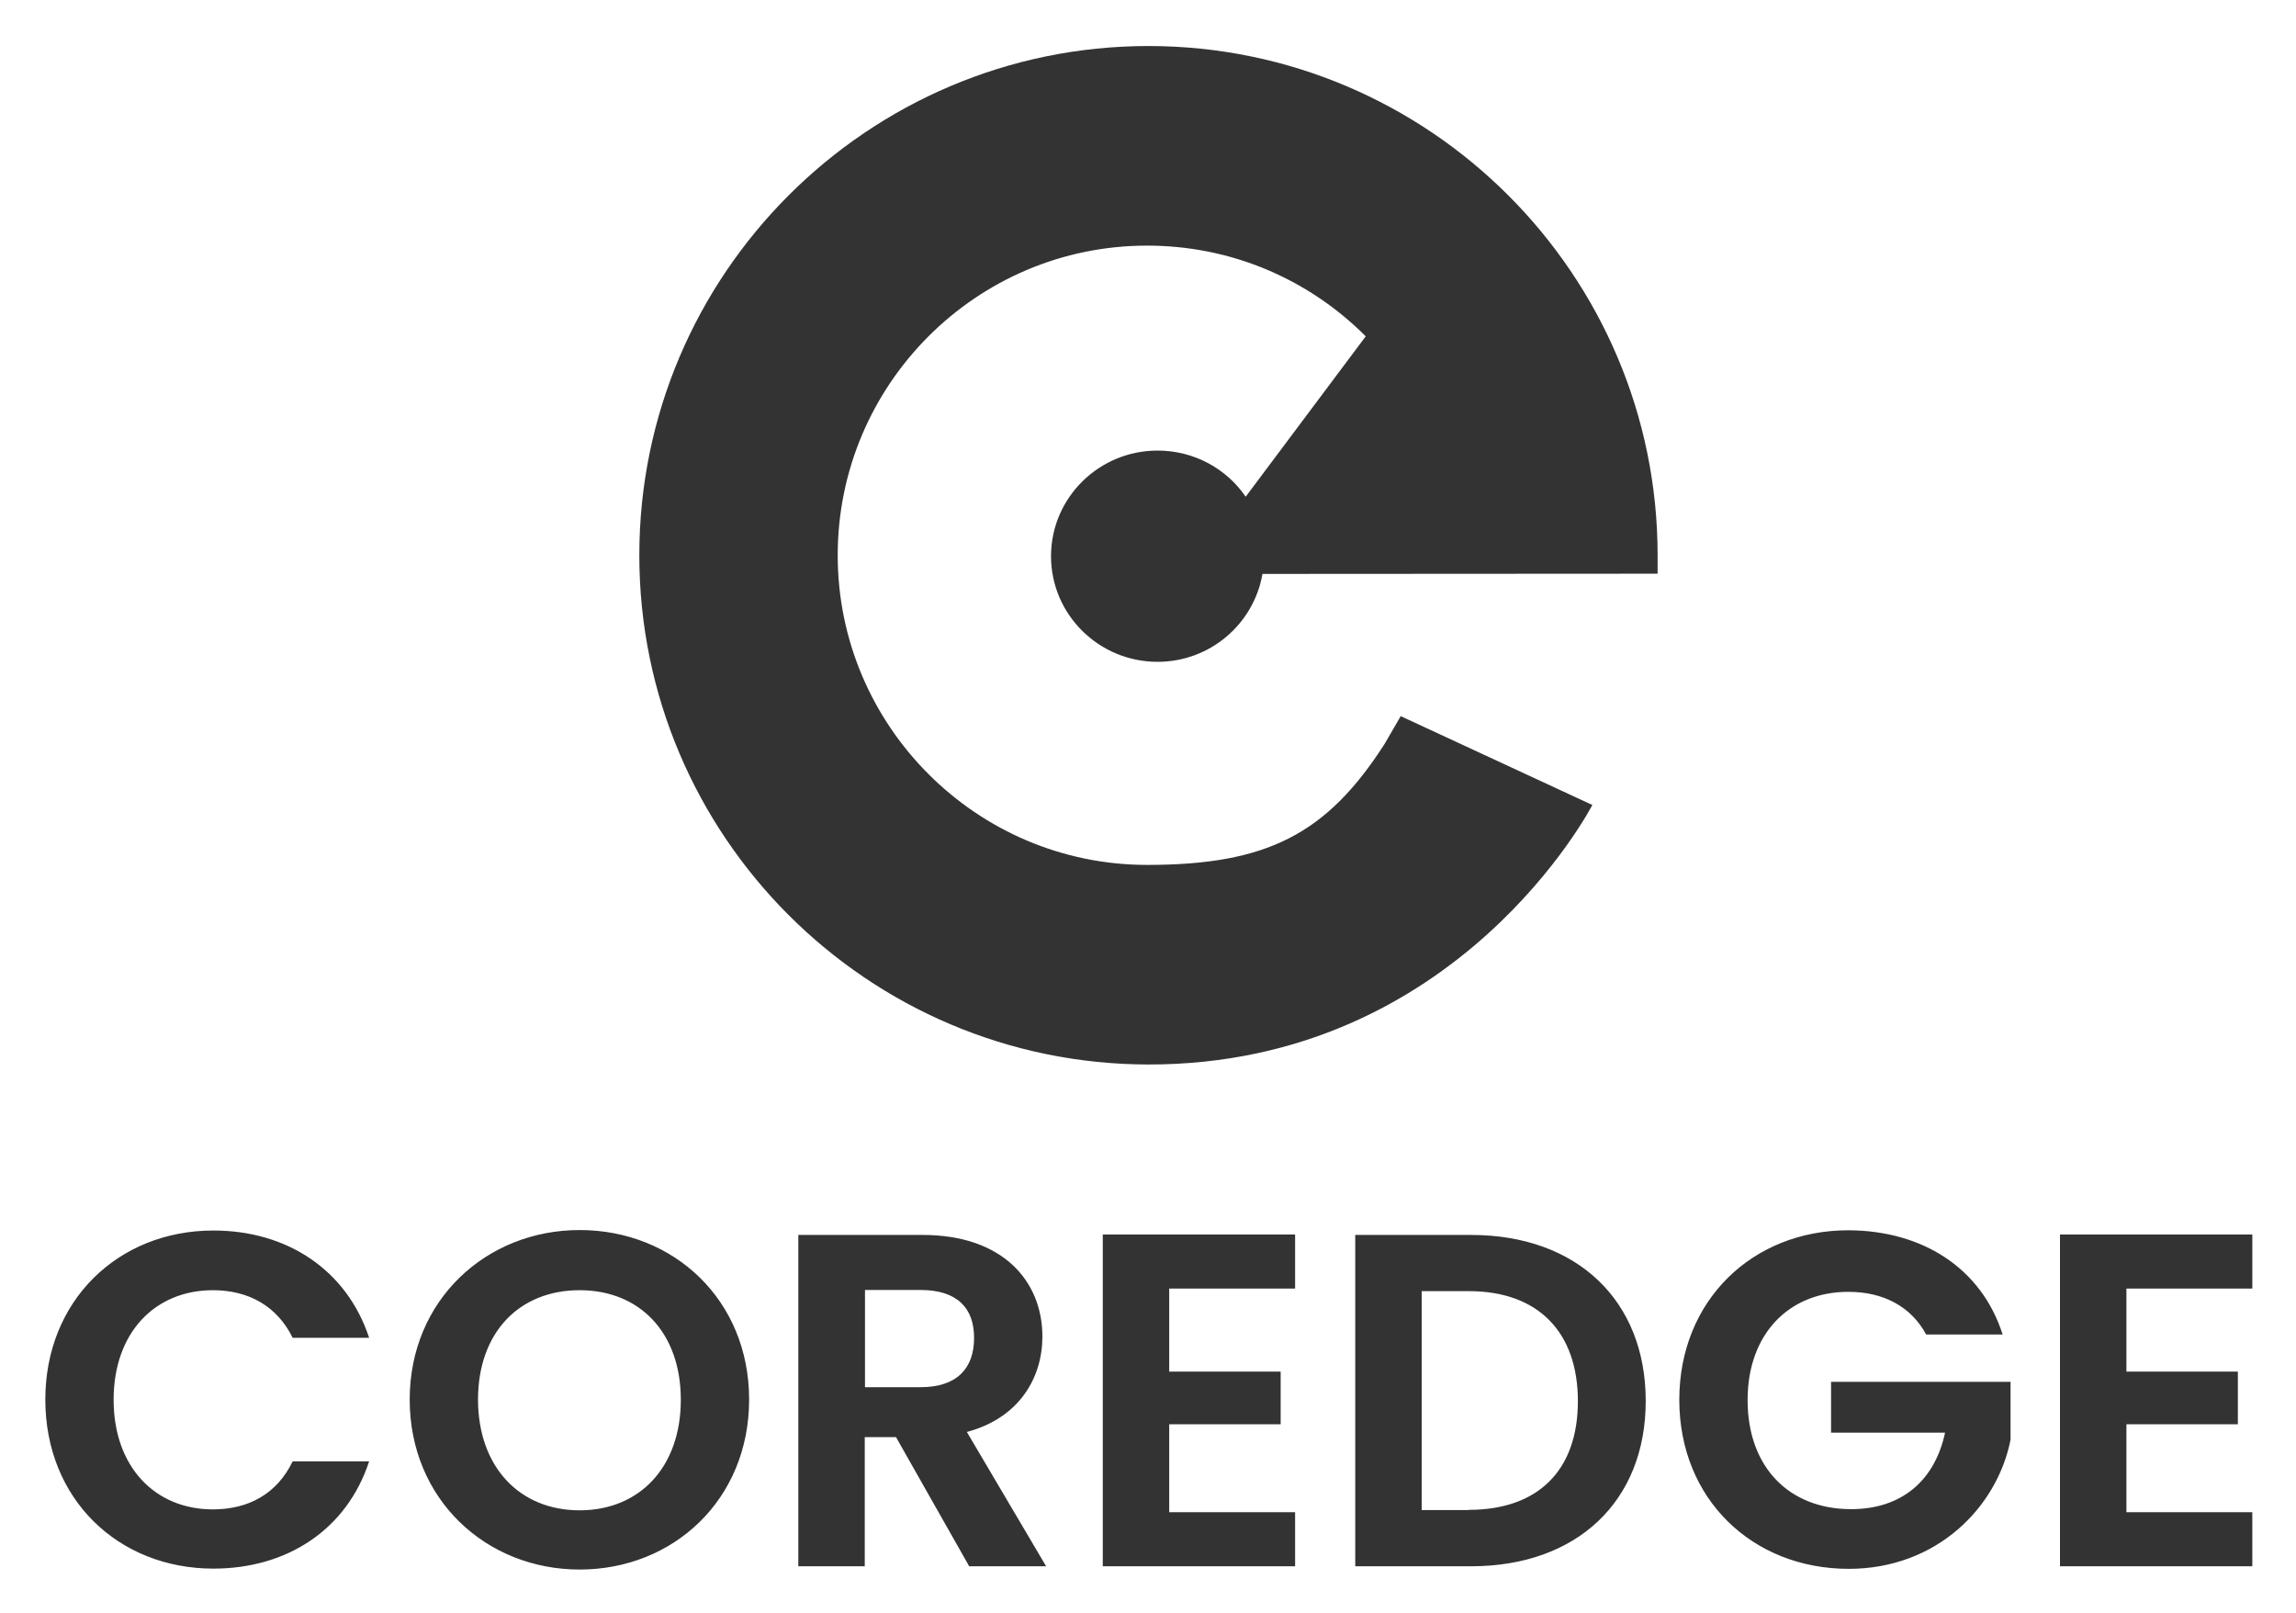 <svg xmlns="http://www.w3.org/2000/svg" role="img" viewBox="87.06 65.06 984.88 691.88"><title>Coredge (member) logo</title><style>svg {enable-background:new 0 0 1159.7 823.1}</style><style>.st1{fill:#333}</style><switch><g><path d="M621.4 278.1c-8.2-12-22.1-19.8-37.8-19.8-25.2 0-45.7 20.3-45.7 45.3 0 25 20.5 45.3 45.7 45.3 22.6 0 41.3-16.3 45-37.7l169.5-.1v-7.9c0-120.4-98-218.4-218.4-218.4s-218.4 98-218.4 218.4 98 218.3 218.4 218.4c133 .1 190.4-111.3 190.4-111.3l-82.2-38.1-6.9 11.9c-24.9 38.8-50.6 51.9-101.9 51.9-73.1 0-132.7-59.6-132.7-132.8s59.5-132.8 132.7-132.8c35.4 0 68.7 13.8 93.8 38.9l-51.5 68.8z" class="st1"/><path d="M178.6 592.8c31.6 0 57.2 16.9 66.8 46h-32.8c-6.7-13.6-18.9-20.4-34.2-20.4-24.8 0-42.6 18.1-42.6 47 0 28.7 17.7 47 42.6 47 15.3 0 27.5-6.7 34.2-20.6h32.8c-9.6 29.3-35.2 46-66.8 46-40.9 0-72.1-29.9-72.1-72.5 0-42.3 31.1-72.5 72.1-72.5zm157.1 145.4c-40.1 0-72.9-30.1-72.9-72.9 0-42.6 32.8-72.7 72.9-72.7 40.5 0 72.7 30.1 72.7 72.7 0 42.8-32.4 72.9-72.7 72.9zm0-25.4c25.7 0 43.4-18.5 43.4-47.4s-17.7-47-43.4-47c-25.9 0-43.6 18.1-43.6 47 .1 28.8 17.8 47.4 43.6 47.4zm147.2-118.1c34.2 0 51.3 19.7 51.3 43.6 0 17.3-9.6 34.8-32.4 40.9l34 57.6h-33l-31.4-55.4H458v55.4h-28.5V594.7h53.4zm-1 23.6h-23.8V660h23.8c15.9 0 23-8.3 23-21.2 0-12.6-7.1-20.5-23-20.5zm160.7-.6h-54v35.6h47.8v22.6h-47.8v37.7h54v23.2h-82.5V594.5h82.5v23.2zM793 665.9c0 43-29.5 70.9-74.9 70.9h-49.7V594.7h49.7c45.4 0 74.9 28.1 74.9 71.2zm-75.9 46.7c29.9 0 46.8-17.1 46.8-46.6s-16.9-47.2-46.8-47.2h-20.2v93.9h20.2zm229-75.2h-32.8c-6.5-12-18.3-18.3-33.4-18.3-25.5 0-43.2 18.1-43.2 46.4 0 28.9 17.9 46.8 44.4 46.8 22 0 36-12.6 40.3-32.8h-48.9v-21.8h77v24.8c-5.7 28.9-31.6 55.4-69.4 55.4-41.3 0-72.7-29.9-72.7-72.5s31.4-72.7 72.5-72.7c31.8.1 57.1 16.2 66.2 44.7zm107.1-19.7h-54v35.6h47.8v22.6h-47.8v37.7h54v23.2h-82.5V594.5h82.5v23.2z" class="st1"/></g></switch></svg>
